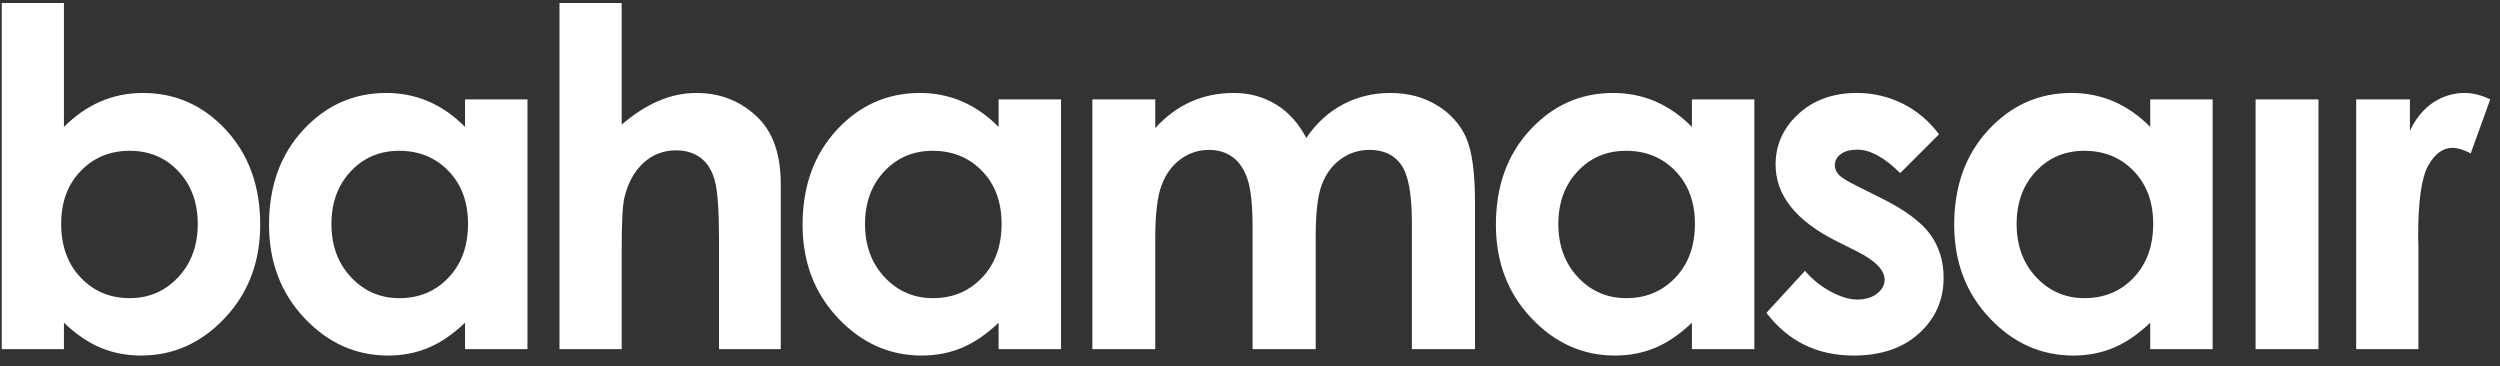 <svg width="157" height="23" viewBox="0 0 157 23" fill="none" xmlns="http://www.w3.org/2000/svg">
<rect x="0" y="0" width="157" height="23" fill="#333333" stroke="none"/>
<path fill-rule="evenodd" clip-rule="evenodd" d="M138.954 6.242H135.034V7.971C134.332 7.26 133.568 6.727 132.742 6.371C131.915 6.016 131.031 5.838 130.089 5.838C128.042 5.838 126.303 6.612 124.871 8.159C123.439 9.706 122.724 11.69 122.724 14.112C122.724 16.447 123.464 18.4 124.943 19.971C126.423 21.543 128.177 22.328 130.205 22.328C131.108 22.328 131.946 22.167 132.72 21.845C133.494 21.523 134.265 20.997 135.034 20.267V21.924H138.954V6.242ZM127.855 10.761C128.662 9.9 129.676 9.47 130.897 9.47C132.146 9.47 133.179 9.893 133.996 10.739C134.812 11.585 135.221 12.69 135.221 14.054C135.221 15.448 134.812 16.574 133.996 17.434C133.179 18.294 132.151 18.724 130.911 18.724C129.71 18.724 128.698 18.287 127.877 17.413C127.055 16.538 126.644 15.424 126.644 14.069C126.644 12.723 127.048 11.621 127.855 10.761ZM141.651 6.242H145.6V21.924H141.651V6.242ZM151.342 6.242H147.969V21.924H151.876V15.582L151.861 14.818C151.861 12.627 152.07 11.157 152.488 10.407C152.906 9.658 153.418 9.283 154.023 9.283C154.321 9.283 154.701 9.398 155.162 9.629L156.387 6.242C155.83 5.973 155.297 5.838 154.787 5.838C154.067 5.838 153.404 6.04 152.798 6.443C152.193 6.847 151.708 7.438 151.342 8.216V6.242Z" fill="white"/>
<path fill-rule="evenodd" clip-rule="evenodd" d="M4.015 0.188V7.971C4.727 7.26 5.495 6.727 6.322 6.371C7.148 6.016 8.032 5.838 8.974 5.838C11.021 5.838 12.76 6.612 14.192 8.159C15.624 9.706 16.34 11.69 16.34 14.112C16.34 16.447 15.6 18.4 14.12 19.971C12.64 21.543 10.886 22.328 8.859 22.328C7.955 22.328 7.115 22.167 6.336 21.845C5.558 21.523 4.784 20.997 4.015 20.267V21.924H0.109V0.188H4.015ZM8.152 9.47C6.913 9.47 5.885 9.893 5.068 10.739C4.251 11.585 3.842 12.69 3.842 14.054C3.842 15.448 4.251 16.574 5.068 17.434C5.885 18.294 6.913 18.724 8.152 18.724C9.354 18.724 10.365 18.287 11.187 17.413C12.008 16.538 12.419 15.424 12.419 14.069C12.419 12.723 12.015 11.621 11.208 10.761C10.401 9.9 9.382 9.47 8.152 9.47ZM33.125 6.242H29.204V7.971C28.503 7.26 27.739 6.727 26.913 6.371C26.086 6.016 25.202 5.838 24.26 5.838C22.213 5.838 20.474 6.612 19.042 8.159C17.61 9.706 16.895 11.69 16.895 14.112C16.895 16.447 17.634 18.4 19.114 19.971C20.594 21.543 22.348 22.328 24.376 22.328C25.279 22.328 26.117 22.167 26.891 21.845C27.665 21.523 28.436 20.997 29.204 20.267V21.924H33.125V6.242ZM25.068 9.47C23.847 9.47 22.833 9.9 22.026 10.761C21.219 11.621 20.815 12.723 20.815 14.069C20.815 15.424 21.226 16.538 22.048 17.413C22.869 18.287 23.881 18.724 25.082 18.724C26.322 18.724 27.35 18.294 28.167 17.434C28.983 16.574 29.392 15.448 29.392 14.054C29.392 12.69 28.983 11.585 28.167 10.739C27.35 9.893 26.317 9.47 25.068 9.47ZM39.042 0.188H35.136V21.924H39.042V15.625C39.042 13.944 39.1 12.867 39.215 12.397C39.436 11.484 39.833 10.763 40.404 10.234C40.976 9.706 41.661 9.442 42.459 9.442C43.074 9.442 43.59 9.6 44.008 9.917C44.426 10.234 44.721 10.715 44.895 11.359C45.068 12.003 45.154 13.233 45.154 15.049V21.924H49.032V11.56C49.031 9.754 48.575 8.385 47.662 7.452C46.595 6.376 45.284 5.838 43.727 5.838C42.929 5.838 42.141 6.004 41.363 6.335C40.585 6.667 39.811 7.164 39.042 7.827V0.188ZM62.713 6.242H66.633V21.924H62.713V20.267C61.944 20.997 61.173 21.523 60.399 21.845C59.626 22.167 58.787 22.328 57.884 22.328C55.856 22.328 54.102 21.543 52.623 19.971C51.143 18.4 50.403 16.447 50.403 14.112C50.403 11.69 51.119 9.706 52.55 8.159C53.982 6.612 55.722 5.838 57.769 5.838C58.71 5.838 59.594 6.016 60.421 6.371C61.247 6.727 62.011 7.26 62.713 7.971V6.242ZM55.534 10.761C56.342 9.9 57.355 9.47 58.576 9.47C59.825 9.47 60.858 9.893 61.675 10.739C62.492 11.585 62.9 12.69 62.9 14.054C62.9 15.448 62.492 16.574 61.675 17.434C60.858 18.294 59.83 18.724 58.59 18.724C57.389 18.724 56.377 18.287 55.556 17.413C54.734 16.538 54.324 15.424 54.324 14.069C54.324 12.723 54.727 11.621 55.534 10.761ZM68.601 6.242H72.55V8.043C73.223 7.303 73.97 6.751 74.792 6.386C75.613 6.021 76.51 5.838 77.48 5.838C78.46 5.838 79.344 6.078 80.132 6.559C80.92 7.039 81.555 7.741 82.035 8.663C82.66 7.741 83.426 7.039 84.334 6.559C85.242 6.078 86.234 5.838 87.311 5.838C88.425 5.838 89.406 6.097 90.251 6.616C91.097 7.135 91.705 7.813 92.075 8.649C92.445 9.485 92.63 10.845 92.63 12.728V21.924H88.666V13.968C88.666 12.19 88.445 10.986 88.003 10.357C87.561 9.727 86.898 9.413 86.013 9.413C85.341 9.413 84.738 9.605 84.204 9.989C83.671 10.374 83.275 10.905 83.015 11.582C82.756 12.26 82.626 13.348 82.626 14.847V21.924H78.662V14.328C78.662 12.925 78.559 11.909 78.352 11.279C78.146 10.65 77.836 10.181 77.422 9.874C77.009 9.567 76.51 9.413 75.923 9.413C75.27 9.413 74.677 9.607 74.143 9.997C73.61 10.386 73.211 10.931 72.947 11.633C72.683 12.334 72.55 13.439 72.55 14.948V21.924H68.601V6.242ZM110.174 6.242H106.253V7.971C105.552 7.26 104.788 6.727 103.961 6.371C103.135 6.016 102.251 5.838 101.309 5.838C99.262 5.838 97.523 6.612 96.091 8.159C94.659 9.706 93.943 11.69 93.943 14.112C93.943 16.447 94.683 18.4 96.163 19.971C97.643 21.543 99.397 22.328 101.424 22.328C102.328 22.328 103.166 22.167 103.94 21.845C104.713 21.523 105.485 20.997 106.253 20.267V21.924H110.174V6.242ZM102.116 9.47C100.896 9.47 99.882 9.9 99.075 10.761C98.268 11.621 97.864 12.723 97.864 14.069C97.864 15.424 98.275 16.538 99.097 17.413C99.918 18.287 100.93 18.724 102.131 18.724C103.37 18.724 104.399 18.294 105.215 17.434C106.032 16.574 106.441 15.448 106.441 14.054C106.441 12.69 106.032 11.585 105.215 10.739C104.399 9.893 103.366 9.47 102.116 9.47ZM119.334 10.869L121.77 8.433C121.146 7.597 120.384 6.955 119.486 6.508C118.587 6.061 117.629 5.838 116.61 5.838C115.12 5.838 113.898 6.278 112.941 7.157C111.985 8.036 111.507 9.096 111.507 10.335C111.507 12.257 112.776 13.857 115.313 15.135L116.639 15.798C117.782 16.375 118.354 16.966 118.354 17.571C118.354 17.898 118.195 18.186 117.878 18.436C117.561 18.686 117.143 18.811 116.624 18.811C116.144 18.811 115.594 18.645 114.974 18.314C114.354 17.982 113.814 17.547 113.352 17.009L110.931 19.647C112.295 21.434 114.121 22.328 116.408 22.328C118.128 22.328 119.5 21.862 120.523 20.93C121.547 19.998 122.059 18.835 122.059 17.442C122.059 16.394 121.775 15.481 121.208 14.703C120.641 13.925 119.599 13.161 118.08 12.411L116.639 11.69C116.014 11.383 115.623 11.14 115.464 10.962C115.305 10.784 115.226 10.59 115.226 10.379C115.226 10.1 115.351 9.867 115.601 9.679C115.851 9.492 116.197 9.398 116.639 9.398C117.446 9.398 118.344 9.888 119.334 10.869Z" fill="white"/>
</svg>
